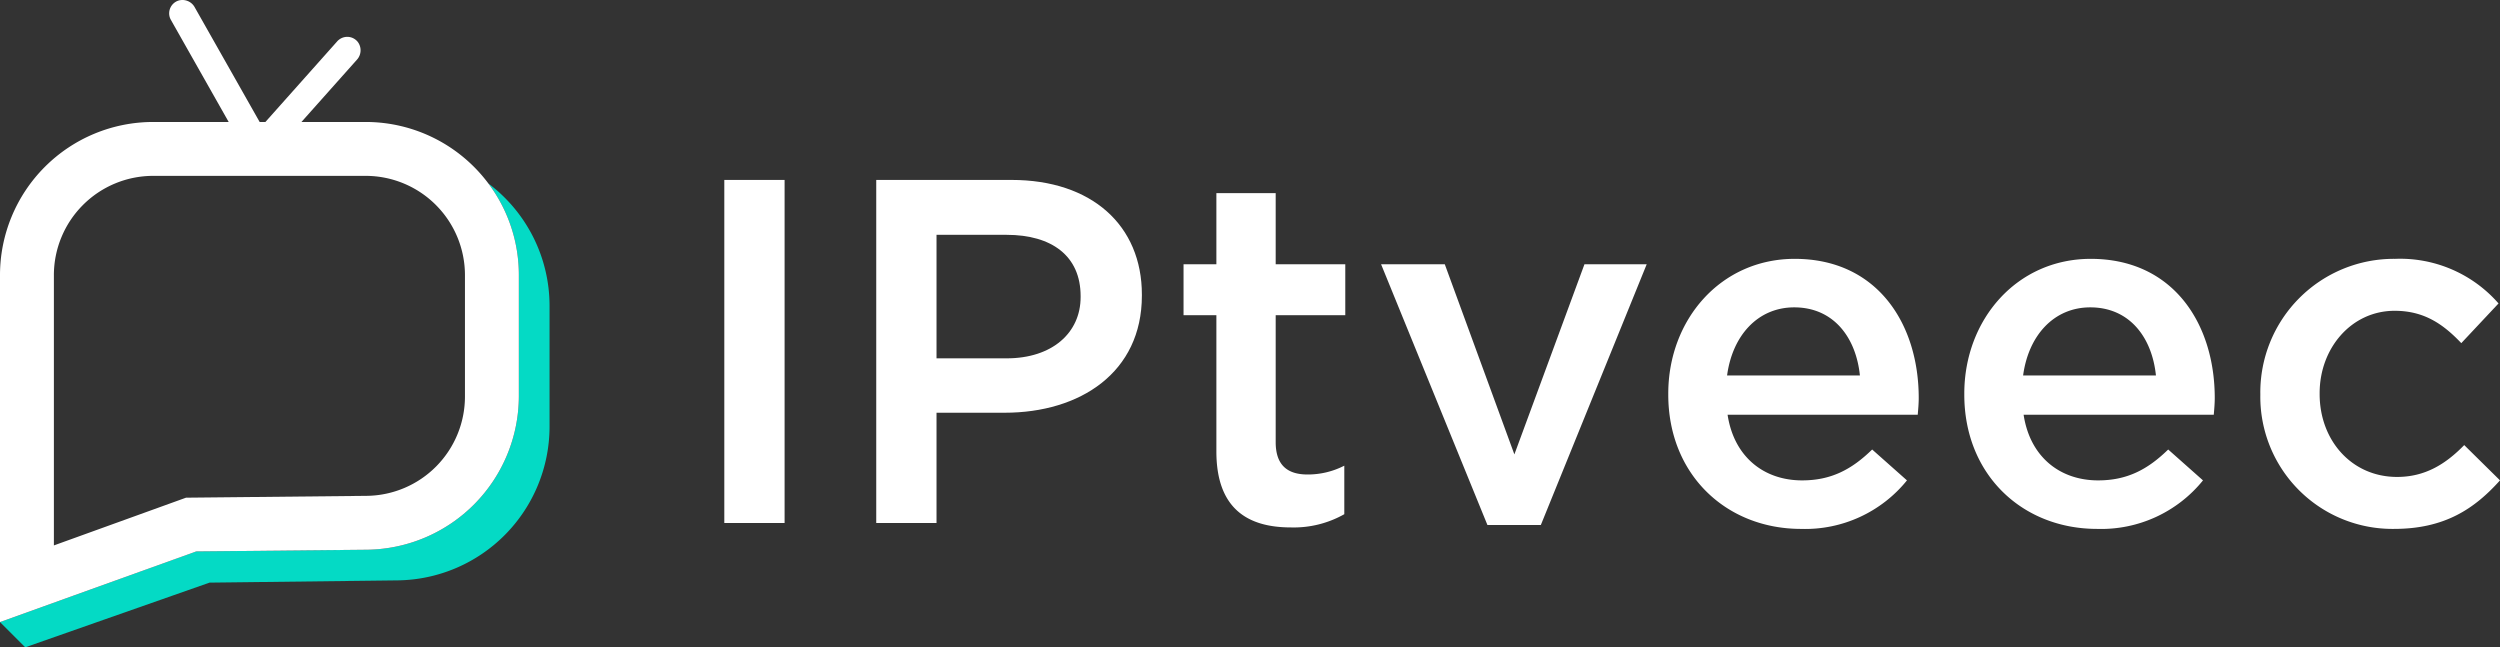 <svg xmlns="http://www.w3.org/2000/svg" viewBox="0 0 365.572 94.656"><rect x="0" y="0" width="365.572" height="94.656" fill="#333333" stroke="none"/><title>logo</title><path d="M105.915,26.311H114.73V76.48h-8.815Z" style="fill:#fff"></path><path d="M128.131,26.311h19.781c11.754,0,19.064,6.665,19.064,16.771v.143c0,11.252-9.031,17.128-20.068,17.128h-9.962V76.48h-8.815ZM147.195,52.4c6.665,0,10.822-3.727,10.822-8.959v-.144c0-5.877-4.229-8.959-10.822-8.959h-10.249V52.4Z" style="fill:#fff"></path><path d="M177.87,66.016V46.093h-4.802V38.639H177.87V28.246h8.672V38.639h10.177v7.454H186.542V64.655c0,3.368,1.72,4.73,4.658,4.73a11.657,11.657,0,0,0,5.376-1.29V75.19a14.995,14.995,0,0,1-7.812,1.935C182.385,77.126,177.87,74.33,177.87,66.016Z" style="fill:#fff"></path><path d="M201.952,38.639h9.316l10.178,27.807,10.249-27.807h9.102L225.316,76.767h-7.812Z" style="fill:#fff"></path><path d="M243.949,57.703V57.56c0-10.822,7.669-19.709,18.491-19.709,12.041,0,18.133,9.46,18.133,20.354,0,.789-.071,1.577-.144,2.437H252.622c.932,6.163,5.304,9.604,10.893,9.604,4.229,0,7.238-1.577,10.249-4.516l5.089,4.516a19.144,19.144,0,0,1-15.481,7.096C252.406,77.341,243.949,69.385,243.949,57.703Zm28.023-2.796c-.573-5.59-3.87-9.962-9.604-9.962-5.304,0-9.03,4.085-9.819,9.962Z" style="fill:#fff"></path><path d="M287.237,57.703V57.56c0-10.822,7.669-19.709,18.491-19.709,12.041,0,18.133,9.46,18.133,20.354,0,.789-.071,1.577-.143,2.437H295.91c.932,6.163,5.304,9.604,10.893,9.604,4.229,0,7.238-1.577,10.249-4.516l5.089,4.516A19.144,19.144,0,0,1,306.66,77.341C295.694,77.341,287.237,69.385,287.237,57.703ZM315.26,54.907c-.573-5.59-3.87-9.962-9.604-9.962-5.304,0-9.03,4.085-9.819,9.962Z" style="fill:#fff"></path><path d="M330.525,57.775v-.144a19.532,19.532,0,0,1,19.71-19.781,19.113,19.113,0,0,1,15.122,6.522l-5.446,5.805c-2.652-2.795-5.447-4.73-9.748-4.73-6.307,0-10.965,5.447-10.965,12.04v.143c0,6.737,4.658,12.112,11.323,12.112,4.086,0,7.096-1.863,9.819-4.658l5.231,5.16c-3.727,4.157-8.099,7.096-15.48,7.096A19.321,19.321,0,0,1,330.525,57.775Z" style="fill:#fff"></path><path d="M67.99,40.246v17.73a14.529,14.529,0,0,1-14.34,14.53l-26.45.27-19.32,6.98v-39.51a14.527,14.527,0,0,1,14.52-14.53H53.47A14.527,14.527,0,0,1,67.99,40.246Z" style="fill:none"></path><path d="M80.36,44.727v17.73a22.504,22.504,0,0,1-22.13,22.41l-27.592.33L3.69,94.656,0,90.966l10.66-3.84,18.03-6.49,25.06-.25a22.489,22.489,0,0,0,22.12-22.41v-17.73a22.287,22.287,0,0,0-4.45-13.41A22.363,22.363,0,0,1,80.36,44.727Z" style="fill:#04dac5"></path><path d="M71.42,26.836a22.39,22.39,0,0,0-17.95-9H44.08l8.09-9.08a2.042,2.042,0,0,0,.16-2.61,1.961,1.961,0,0,0-2.76-.34,1.479,1.479,0,0,0-.26.24l-10.5,11.79h-.84l-9.49-16.76a2.046,2.046,0,0,0-2.42-.98,1.963,1.963,0,0,0-1.21,2.51,2.306,2.306,0,0,0,.15.32l8.44,14.91H22.4A22.404,22.404,0,0,0,0,40.246v50.72l10.66-3.84,18.03-6.49,25.06-.25a22.489,22.489,0,0,0,22.12-22.41v-17.73A22.287,22.287,0,0,0,71.42,26.836ZM7.88,40.246a14.527,14.527,0,0,1,14.52-14.53H53.47a14.527,14.527,0,0,1,14.52,14.53v17.73a14.529,14.529,0,0,1-14.34,14.53l-26.45.27-19.32,6.98Z" style="fill:#fff"></path></svg>